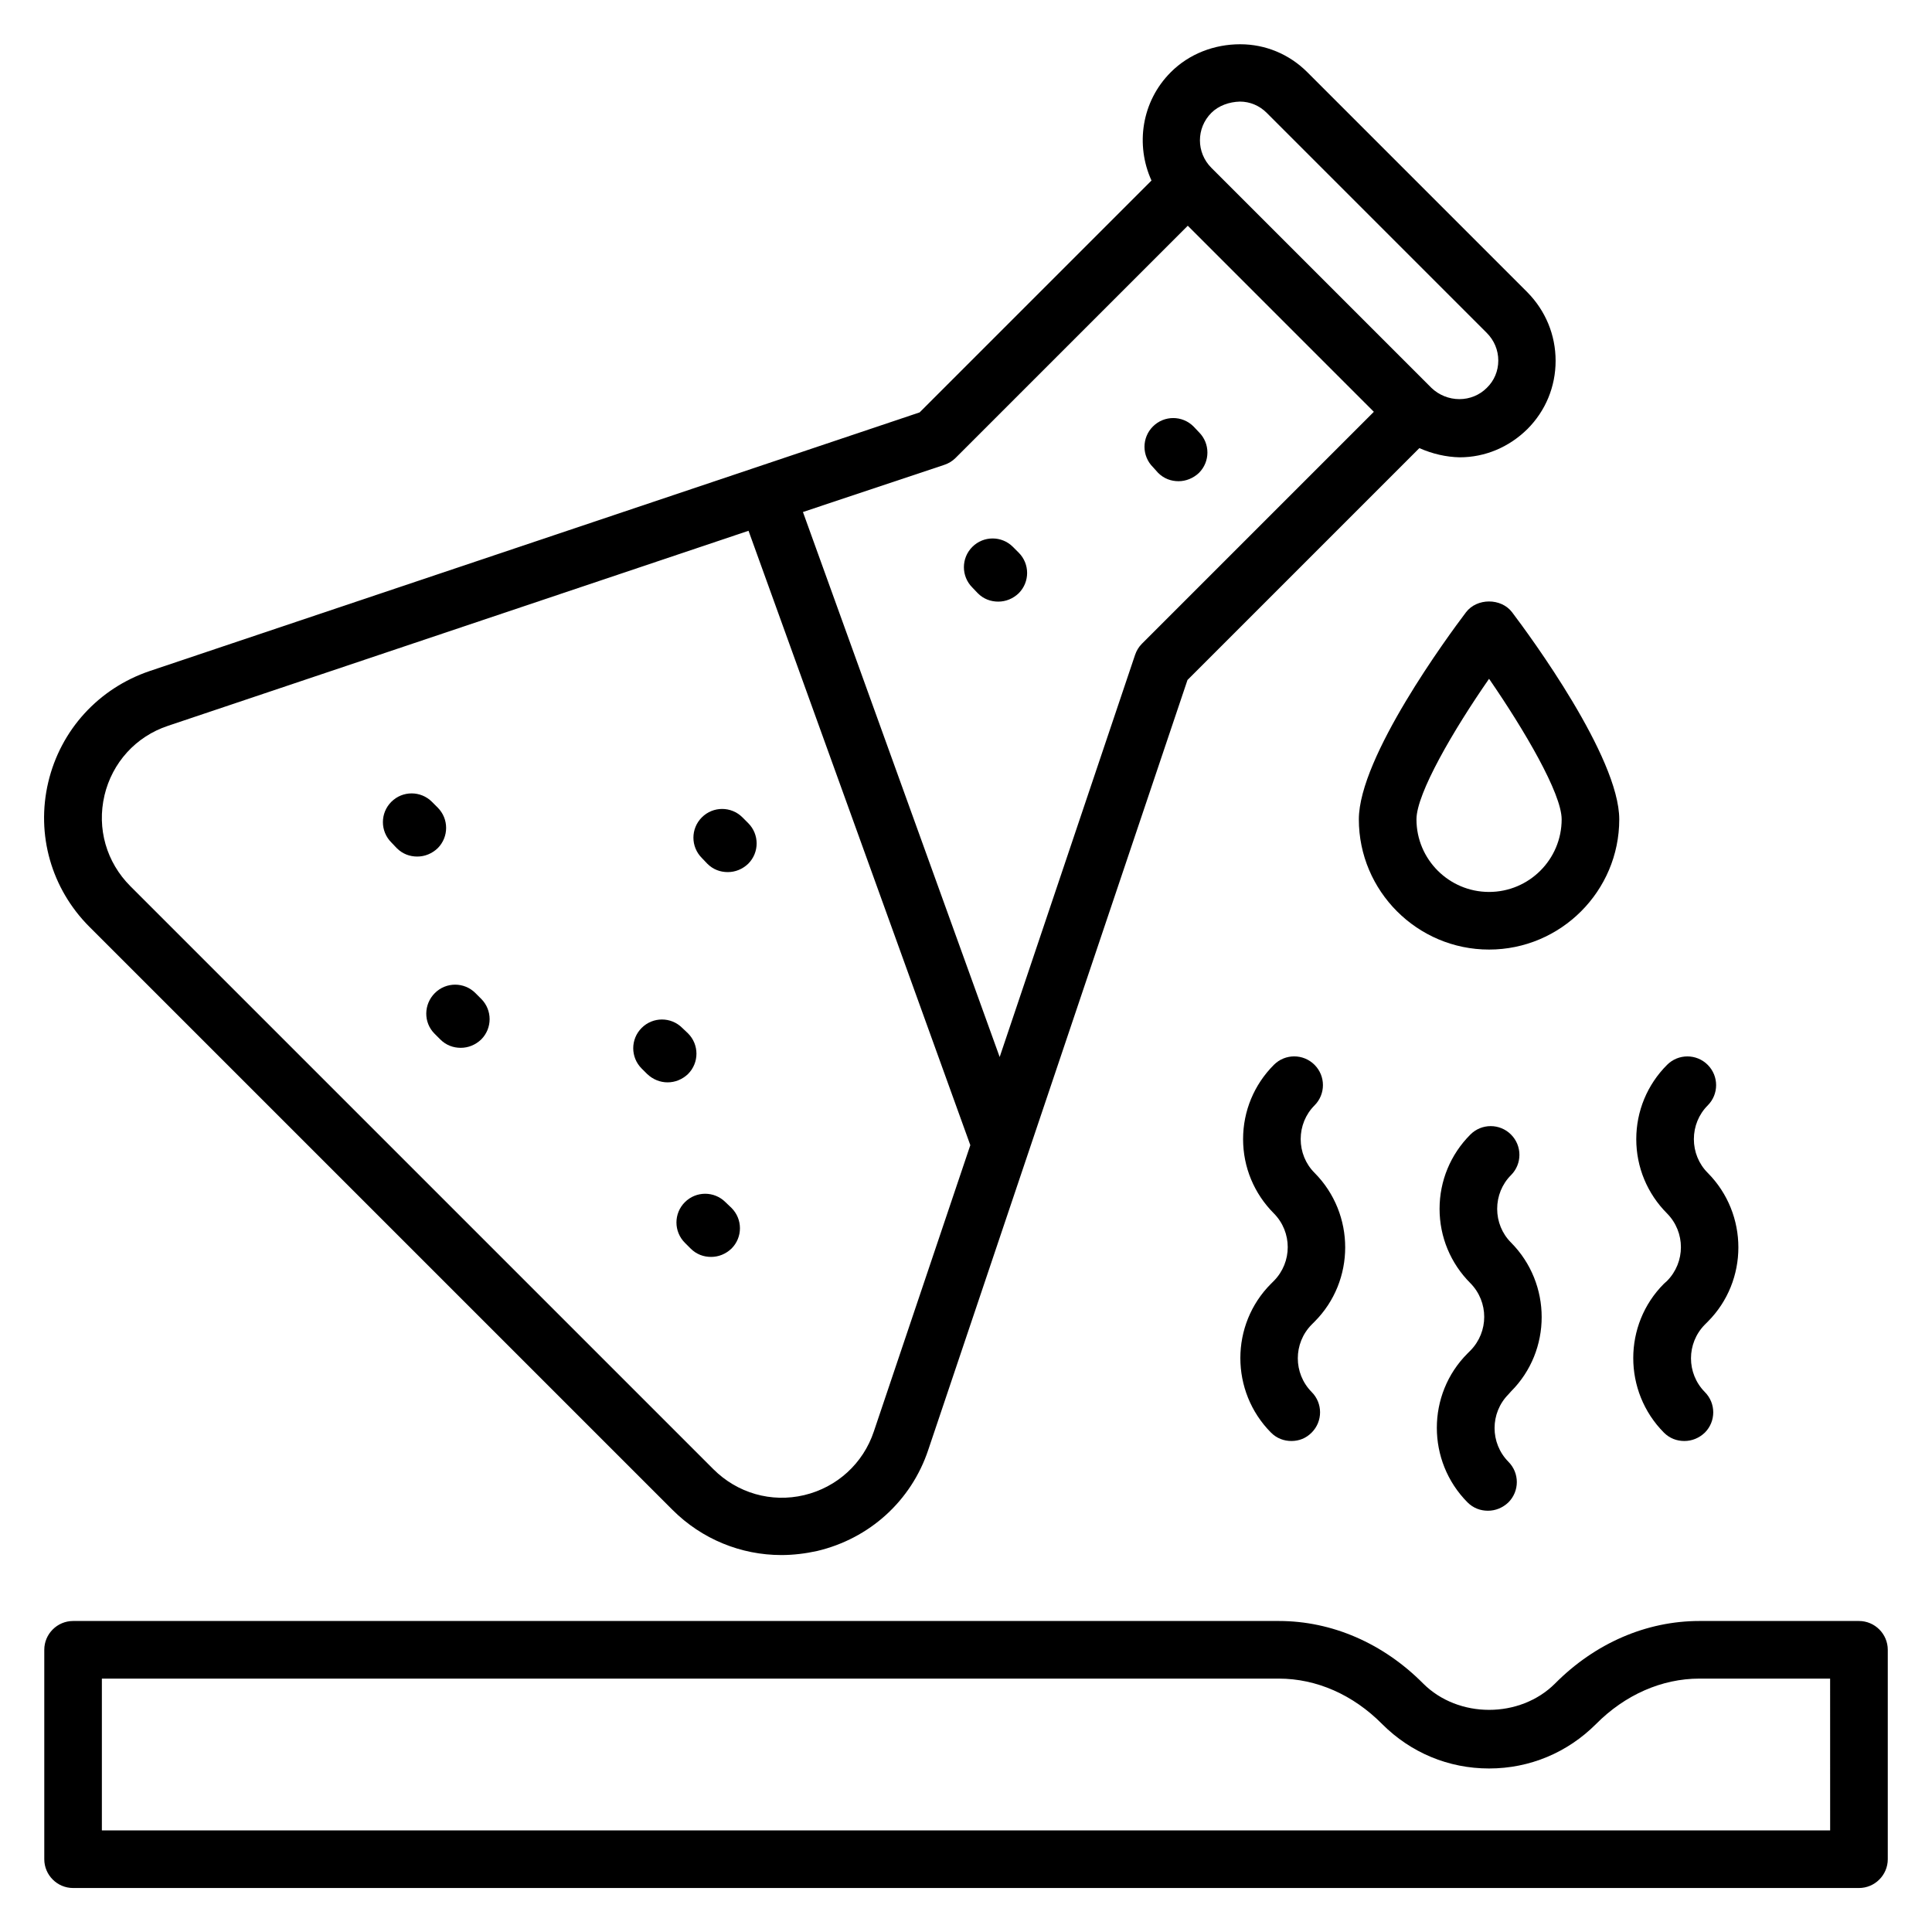 <?xml version="1.0" encoding="UTF-8"?>
<!-- Uploaded to: ICON Repo, www.iconrepo.com, Generator: ICON Repo Mixer Tools -->
<svg fill="#000000" width="800px" height="800px" version="1.1" viewBox="144 144 512 512" xmlns="http://www.w3.org/2000/svg">
 <g>
  <path d="m636.64 573.58h-42.289c-14.047 0-27.633 5.879-38.242 16.566-9.312 9.312-25.648 9.312-34.961 0-10.609-10.688-24.199-16.566-38.242-16.566h-319.54c-4.199 0-7.633 3.434-7.633 7.633v55.496c0 4.199 3.434 7.633 7.633 7.633h473.28c4.199 0 7.633-3.434 7.633-7.633v-55.496c0-4.195-3.434-7.633-7.633-7.633zm-7.633 55.496h-458.01v-40.227h311.9c10 0 19.695 4.273 27.402 12.062 7.559 7.559 17.559 11.754 28.32 11.754 10.762 0 20.762-4.199 28.32-11.754 7.711-7.785 17.48-12.062 27.402-12.062h34.66z"/>
  <path d="m322.21 544.12c7.785 7.785 18.168 11.984 28.855 11.984 3.129 0 6.336-0.383 9.465-1.07 13.895-3.281 24.961-13.281 29.465-26.793l68.703-204.04 61.449-61.449c3.434 1.527 7.098 2.367 10.688 2.441 6.719 0 13.055-2.672 17.938-7.481 4.809-4.809 7.481-11.223 7.481-18.09 0-6.871-2.672-13.281-7.481-18.168l-58.32-58.32c-4.809-4.809-11.145-7.406-17.785-7.406-6.871 0.004-13.516 2.523-18.398 7.41-7.785 7.785-9.391 19.312-5.113 28.703l-61.449 61.449-204.05 68.547c-13.512 4.582-23.586 15.574-26.871 29.465-3.281 13.895 0.84 28.242 10.914 38.32zm142.82-370.22c1.91-1.91 4.734-2.902 7.559-2.977 2.672 0 5.191 1.07 7.098 2.977l58.32 58.32c1.984 1.984 3.055 4.582 3.055 7.328 0 2.75-1.07 5.344-3.055 7.25-1.91 1.91-4.504 2.977-7.25 2.977-2.75 0-5.418-1.07-7.406-2.977l-58.32-58.32c-4.047-4.043-4.047-10.531 0-14.578zm-70.762 93.281c1.145-0.383 2.137-0.992 2.977-1.832l61.527-61.527 49.312 49.312-61.449 61.449c-0.84 0.84-1.449 1.832-1.832 2.977l-35.879 106.56-52.137-144.43zm-222.59 87.633c2.062-8.703 8.32-15.648 16.871-18.473l153.82-51.68 58.777 162.82-25.57 75.875c-2.824 8.473-9.77 14.809-18.473 16.871-8.703 2.062-17.711-0.535-24.047-6.871l-154.5-154.5c-6.336-6.336-8.93-15.27-6.871-24.047z"/>
  <path d="m249.16 368.78c1.527 1.527 3.434 2.215 5.418 2.215s3.894-0.762 5.418-2.215c2.977-2.977 2.977-7.785 0-10.762l-1.527-1.527c-2.977-2.977-7.785-2.977-10.762 0-2.977 2.977-2.977 7.785 0 10.762z"/>
  <path d="m259.16 417.94 1.527 1.527c1.527 1.527 3.434 2.215 5.418 2.215s3.894-0.762 5.418-2.215c2.977-2.977 2.977-7.785 0-10.762l-1.527-1.527c-2.977-2.977-7.785-2.977-10.762 0-2.973 2.977-3.051 7.785-0.074 10.762z"/>
  <path d="m315.5 428.62c1.527 1.449 3.434 2.215 5.418 2.215 1.984 0 3.894-0.762 5.418-2.215 2.977-2.977 2.977-7.785 0-10.762l-1.527-1.449c-2.977-2.977-7.785-2.977-10.762 0-2.977 2.977-2.977 7.785 0 10.762z"/>
  <path d="m336.26 462.59c-2.977-2.977-7.785-2.977-10.762 0-2.977 2.977-2.977 7.785 0 10.762l1.527 1.527c1.527 1.527 3.434 2.215 5.418 2.215s3.894-0.762 5.418-2.215c2.977-2.977 2.977-7.785 0-10.762z"/>
  <path d="m331.45 372.9c1.527 1.527 3.434 2.215 5.418 2.215 1.984 0 3.894-0.762 5.418-2.215 2.977-2.977 2.977-7.785 0-10.762l-1.527-1.527c-2.977-2.977-7.785-2.977-10.762 0-2.977 2.977-2.977 7.785 0 10.762z"/>
  <path d="m450.91 269.31c1.527 1.527 3.434 2.215 5.418 2.215 1.91 0 3.894-0.762 5.418-2.215 2.977-2.977 2.977-7.785 0-10.762l-1.449-1.527c-2.977-2.977-7.785-2.977-10.762 0-2.977 2.977-2.977 7.785 0 10.762z"/>
  <path d="m403.13 301.22c1.527 1.527 3.434 2.215 5.418 2.215s3.894-0.762 5.418-2.215c2.977-2.977 2.977-7.785 0-10.762l-1.527-1.527c-2.977-2.977-7.785-2.977-10.762 0-2.977 2.977-2.977 7.785 0 10.762z"/>
  <path d="m573.12 361.14c0-16.488-23.664-48.625-28.398-54.883-2.902-3.816-9.312-3.816-12.215 0-4.734 6.258-28.398 38.395-28.398 54.883 0 19.008 15.496 34.504 34.504 34.504 19.012 0 34.508-15.496 34.508-34.504zm-34.504 19.234c-10.609 0-19.238-8.625-19.238-19.238 0-6.871 9.848-23.738 19.238-37.25 9.312 13.512 19.238 30.383 19.238 37.25 0 10.613-8.625 19.238-19.238 19.238z"/>
  <path d="m492.36 494.27c10.84-10.84 10.84-28.551 0-39.465-2.367-2.367-3.664-5.574-3.664-8.93 0-3.359 1.297-6.566 3.664-8.93 2.977-2.977 2.977-7.785 0-10.762-2.977-2.977-7.785-2.977-10.762 0-5.266 5.266-8.168 12.289-8.168 19.695s2.902 14.426 8.168 19.695c4.887 4.961 4.887 12.902 0 17.863l-0.762 0.762c-10.84 10.84-10.84 28.551 0 39.465 1.527 1.527 3.434 2.215 5.418 2.215 1.984-0.008 3.816-0.695 5.344-2.223 2.977-2.977 2.977-7.785 0-10.762-4.887-4.961-4.887-12.902 0-17.863z"/>
  <path d="m544.43 512.75c10.84-10.84 10.84-28.551 0-39.465-2.367-2.367-3.664-5.574-3.664-8.93 0-3.359 1.297-6.566 3.664-8.93 2.977-2.977 2.977-7.785 0-10.762-2.977-2.977-7.785-2.977-10.762 0-5.266 5.266-8.168 12.289-8.168 19.695s2.902 14.426 8.168 19.695c4.887 4.961 4.887 12.902 0 17.863l-0.762 0.762c-10.84 10.84-10.84 28.551 0 39.465 1.527 1.527 3.434 2.215 5.418 2.215 1.984 0 3.894-0.762 5.418-2.215 2.977-2.977 2.977-7.785 0-10.762-4.887-4.961-4.887-12.902 0-17.863z"/>
  <path d="m584.96 484.2c-10.84 10.84-10.84 28.551 0 39.465 1.527 1.527 3.434 2.215 5.418 2.215s3.894-0.762 5.418-2.215c2.977-2.977 2.977-7.785 0-10.762-4.887-4.961-4.887-12.902 0-17.863l0.762-0.762c10.84-10.84 10.84-28.551 0-39.465-2.367-2.367-3.664-5.574-3.664-8.93 0-3.359 1.297-6.566 3.664-8.93 2.977-2.977 2.977-7.785 0-10.762-2.977-2.977-7.785-2.977-10.762 0-5.266 5.266-8.168 12.289-8.168 19.695s2.902 14.426 8.168 19.695c4.887 4.961 4.887 12.902 0 17.863z"/>
 </g>
</svg>